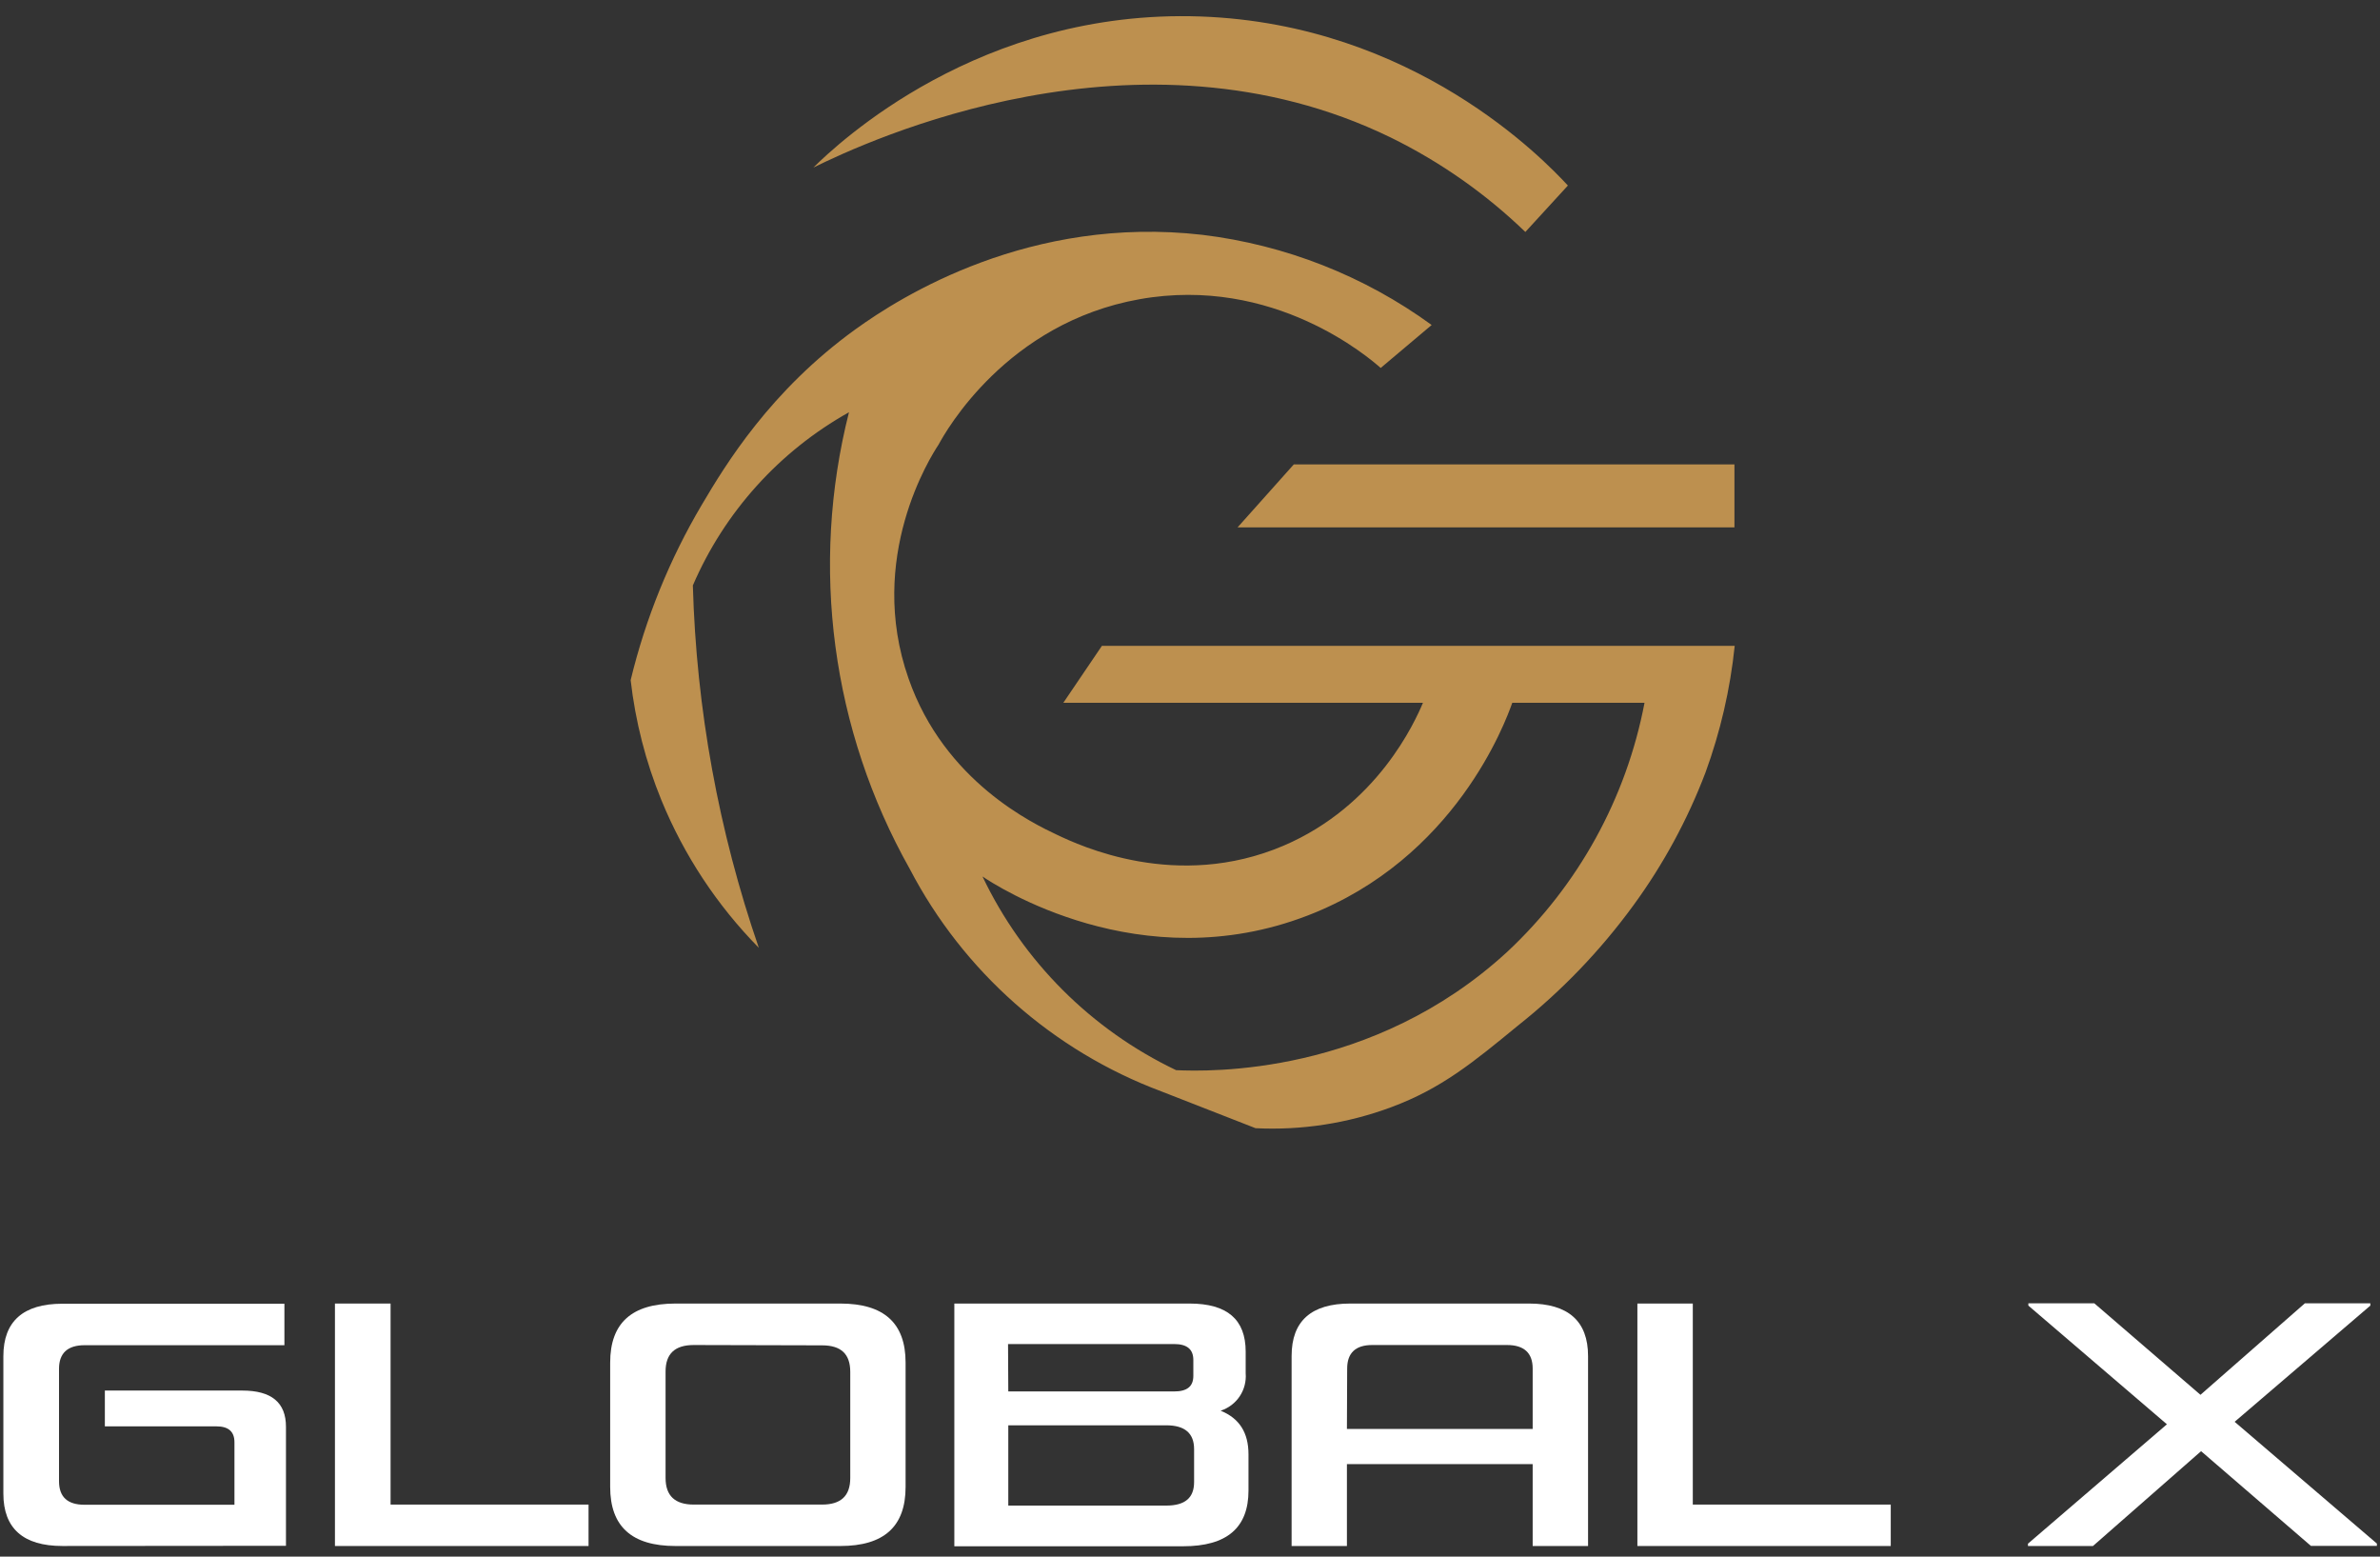 <svg width="104" height="68" viewBox="0 0 104 68" fill="none" xmlns="http://www.w3.org/2000/svg">
<rect x="0" y="0" width="104" height="68" fill="#333333" stroke="none"/>
<g clip-path="url(#clip0_240_3414)">
<g clip-path="url(#clip1_240_3414)">
<path d="M62.56 14.197C59.612 12.052 56.164 10.697 52.545 10.259C45.023 9.394 39.38 12.941 37.382 14.385C33.657 17.073 31.703 20.299 30.669 22.048C29.257 24.434 28.209 27.017 27.558 29.711C27.764 31.511 28.215 33.274 28.9 34.951C29.887 37.358 31.333 39.549 33.158 41.403C31.4 36.303 30.428 30.966 30.276 25.574C31.656 22.37 34.054 19.712 37.098 18.009C35.391 24.751 36.341 31.892 39.751 37.953C42.093 42.441 46.012 45.906 50.755 47.679L54.864 49.284C56.882 49.384 58.899 49.072 60.792 48.367C62.997 47.548 64.386 46.397 66.31 44.819C68.229 43.3 69.933 41.527 71.375 39.55C72.68 37.765 73.739 35.814 74.525 33.748C75.178 31.963 75.607 30.104 75.802 28.213H48.151L46.464 30.702H71.861C71.066 34.875 68.963 38.687 65.857 41.585C59.965 47 52.818 46.814 51.393 46.749C47.687 44.981 44.7 41.995 42.933 38.289C43.498 38.673 49.829 42.816 57.146 39.992C63.584 37.508 65.781 31.562 66.086 30.691H62.184C61.824 31.545 60.186 35.188 56.093 36.941C51.429 38.933 47.188 36.941 46.186 36.466C45.184 35.991 41.274 34.154 39.702 29.643C37.846 24.365 40.679 19.925 41.012 19.425C41.334 18.828 43.992 14.109 49.788 13.072C55.669 12.019 59.845 15.646 60.333 16.074L62.56 14.197Z" fill="#BD904F"/>
<path d="M54.079 23.038H75.791V20.288H56.535L54.079 23.038Z" fill="#BD904F"/>
<path d="M66.654 10.133C64.921 8.461 62.938 7.07 60.776 6.009C49.718 0.628 37.874 6.173 35.543 7.319C36.58 6.299 42.802 0.377 52.463 0.72C61.794 1.053 67.473 6.981 68.513 8.105L66.654 10.133Z" fill="#BD904F"/>
<path d="M2.726 67.535C1.018 67.535 0.147 66.769 0.147 65.246V59.242C0.147 57.719 1.018 56.952 2.726 56.952H12.428V58.764H3.695C2.956 58.764 2.579 59.111 2.579 59.793V64.705C2.579 65.398 2.956 65.734 3.695 65.734H10.245V63.005C10.245 62.541 9.986 62.309 9.462 62.309H4.582V60.745H10.586C11.861 60.745 12.496 61.267 12.496 62.326V67.527L2.726 67.535Z" fill="white"/>
<path d="M17.067 56.944V65.726H25.718V67.536H14.636V56.944H17.067Z" fill="white"/>
<path d="M29.518 67.536C27.607 67.536 26.663 66.682 26.663 64.957V59.523C26.663 57.798 27.605 56.944 29.518 56.944H36.717C38.627 56.944 39.572 57.798 39.572 59.523V64.957C39.572 66.682 38.63 67.536 36.717 67.536H29.518ZM30.314 58.756C29.496 58.756 29.084 59.133 29.084 59.913V64.567C29.084 65.333 29.488 65.726 30.314 65.726H35.923C36.741 65.726 37.154 65.35 37.154 64.567V59.927C37.154 59.147 36.75 58.77 35.923 58.77L30.314 58.756Z" fill="white"/>
<path d="M53.339 61.625C54.157 61.958 54.556 62.58 54.556 63.535V65.112C54.556 66.736 53.614 67.547 51.701 67.547H41.702V56.944H51.977C53.628 56.944 54.433 57.64 54.433 59.046V59.987C54.462 60.344 54.37 60.7 54.172 60.997C53.973 61.294 53.679 61.516 53.339 61.625ZM44.06 60.784H51.306C51.871 60.784 52.146 60.566 52.146 60.102V59.409C52.146 58.945 51.873 58.713 51.306 58.713H44.049L44.06 60.784ZM44.06 62.263V65.77H50.962C51.781 65.77 52.179 65.434 52.179 64.741V63.306C52.179 62.61 51.775 62.263 50.962 62.263H44.06Z" fill="white"/>
<path d="M66.815 56.944C68.524 56.944 69.394 57.711 69.394 59.234V67.536H66.974V63.958H58.857V67.536H56.44V59.234C56.44 57.711 57.294 56.944 59.005 56.944H66.815ZM58.857 62.422H66.974V59.785C66.974 59.103 66.597 58.756 65.857 58.756H59.96C59.234 58.756 58.868 59.103 58.868 59.785L58.857 62.422Z" fill="white"/>
<path d="M73.971 56.944V65.726H82.621V67.536H71.55V56.944H73.971Z" fill="white"/>
<path d="M97.648 62.11L103.864 67.429V67.53H100.98L96.182 63.393L91.458 67.535H88.617V67.434L94.689 62.219L88.634 57.034V56.933H91.515L96.155 60.931L100.718 56.933H103.578V57.034L97.648 62.11Z" fill="white"/>
</g>
</g>
<defs>
<clipPath id="clip0_240_3414">
<rect width="104" height="68" fill="white"/>
</clipPath>
<clipPath id="clip1_240_3414">
<rect width="104" height="68" fill="white"/>
</clipPath>
</defs>
</svg>
